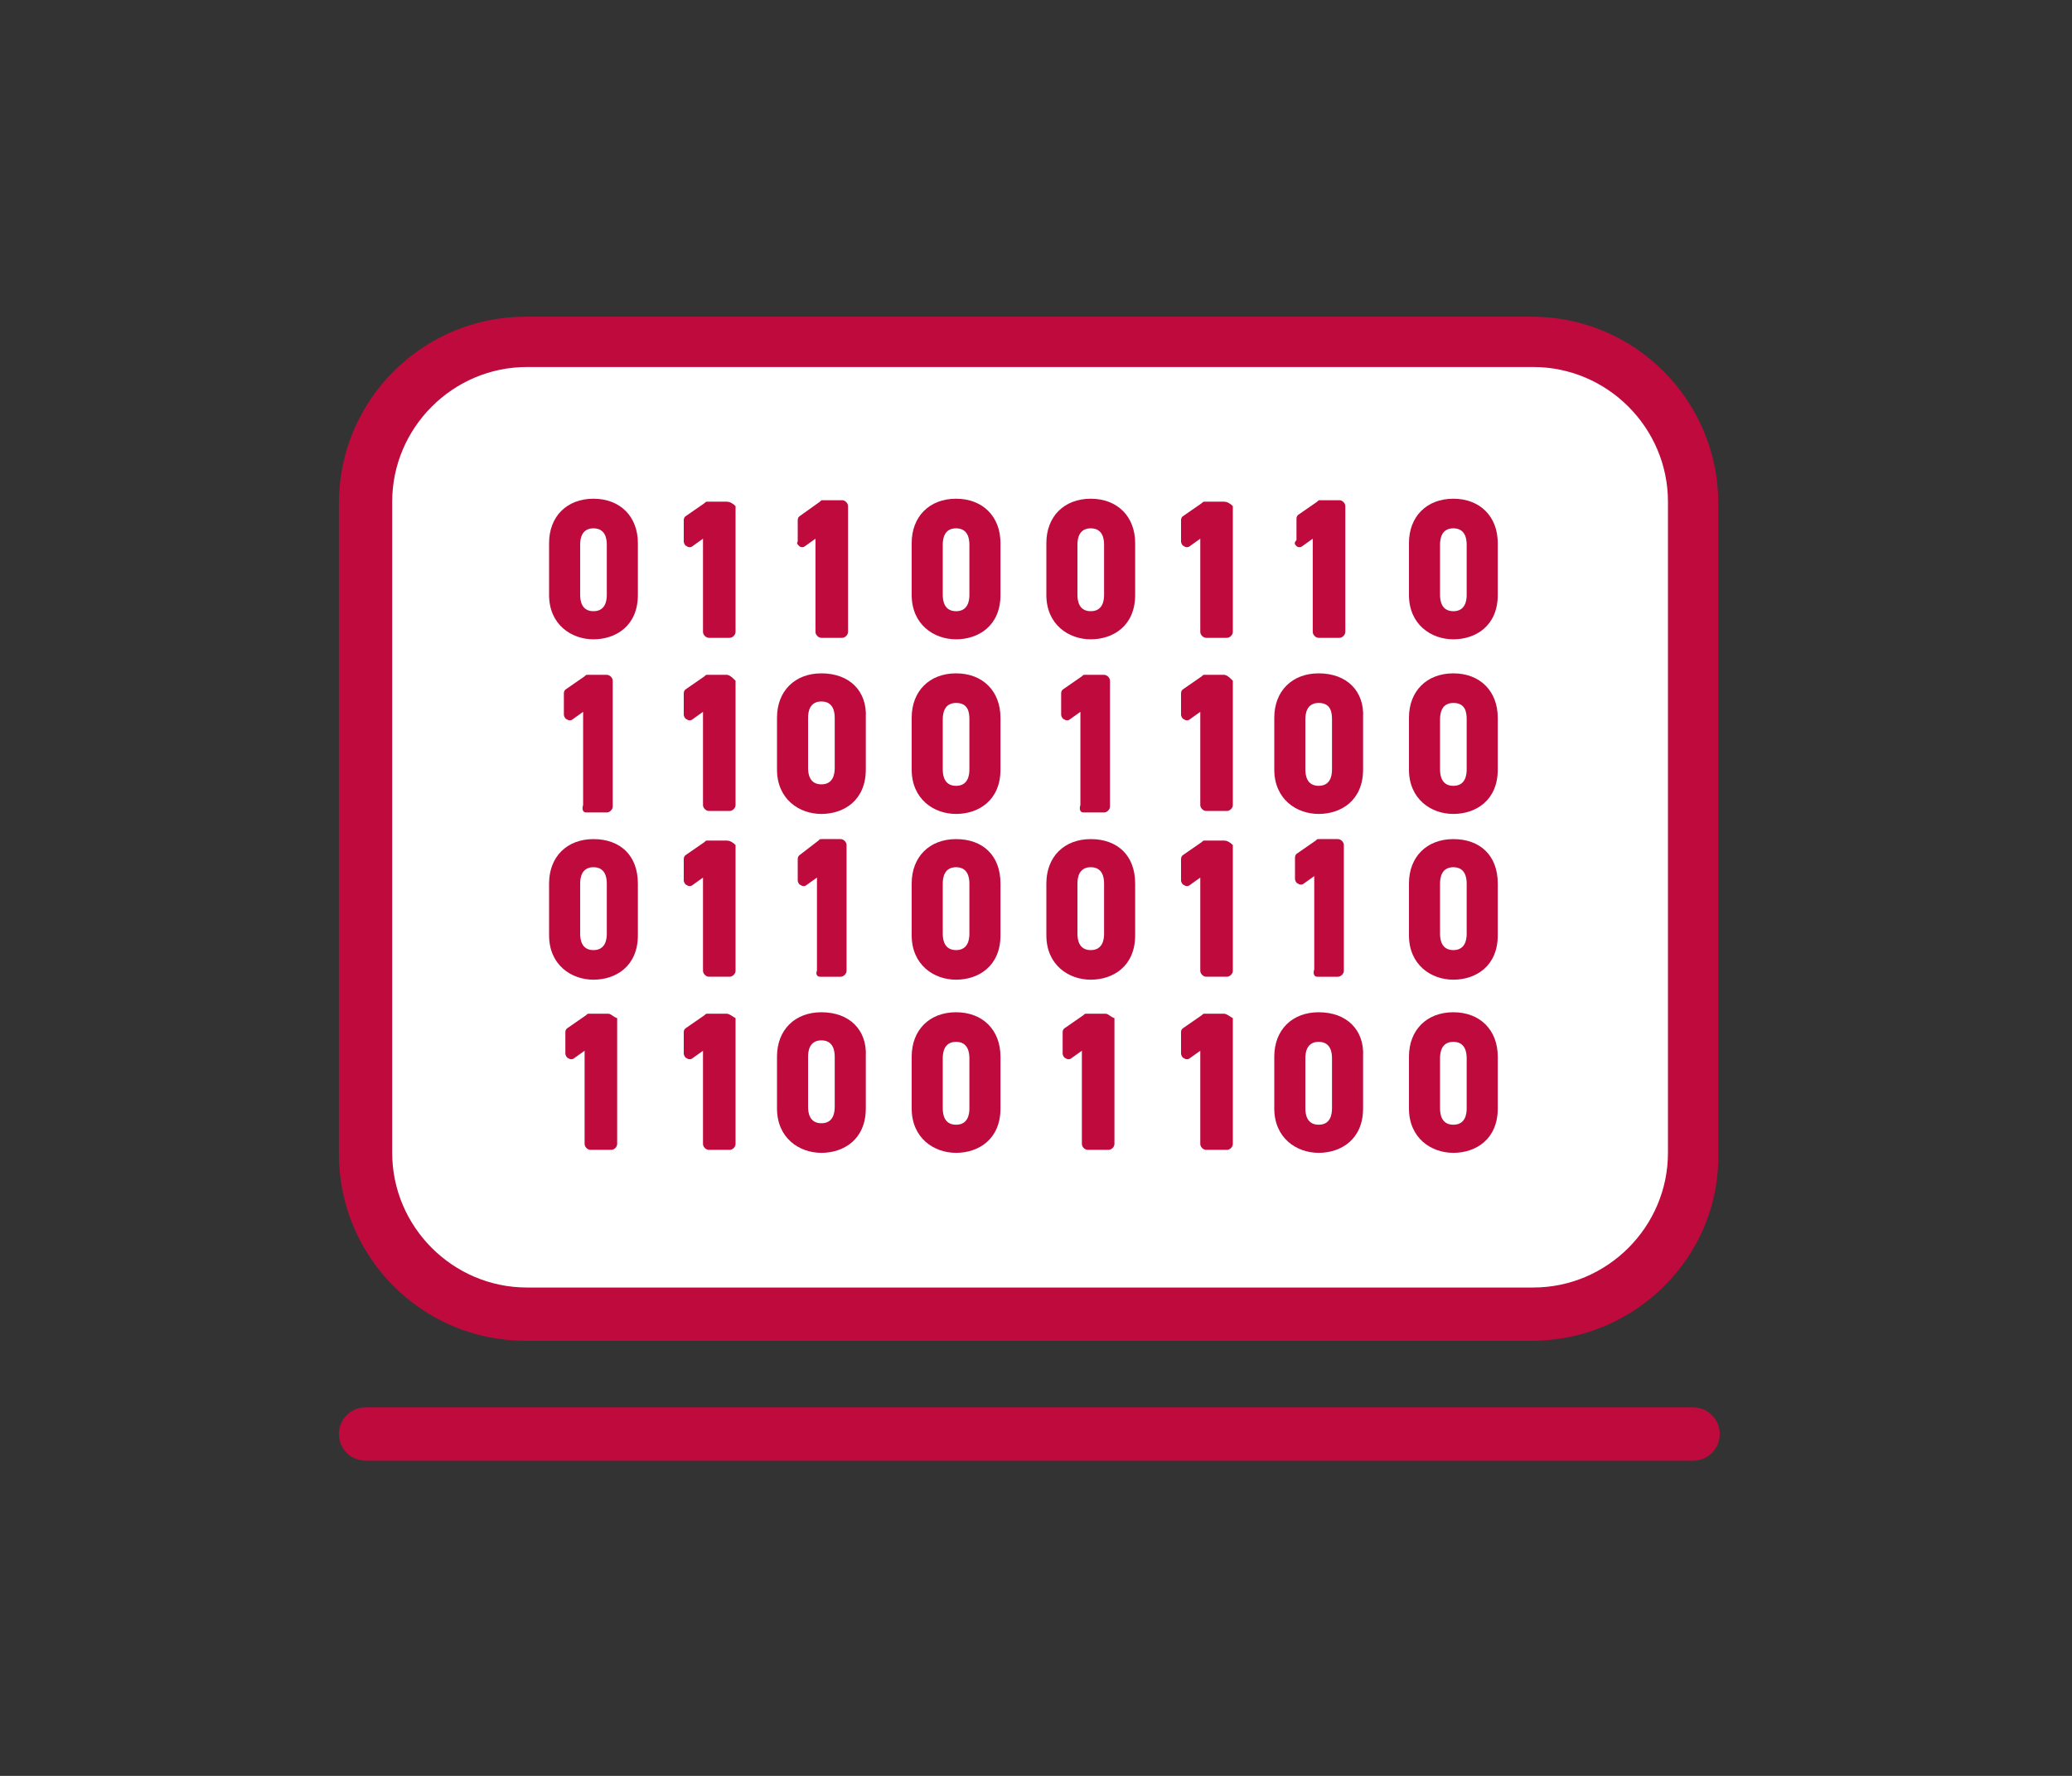 <?xml version="1.0" encoding="utf-8"?>
<!-- Generator: Adobe Illustrator 26.5.0, SVG Export Plug-In . SVG Version: 6.00 Build 0)  -->
<svg version="1.1" id="レイヤー_1" xmlns="http://www.w3.org/2000/svg" xmlns:xlink="http://www.w3.org/1999/xlink" x="0px"
	 y="0px" viewBox="0 0 140 120" style="enable-background:new 0 0 140 120;" xml:space="preserve">
<rect x="0" y="0" width="140" height="120" fill="#333333" stroke="none"/>
<style type="text/css">
	.st0{fill:#FFFFFF;}
	.st1{fill:#BE0A3C;}
</style>
<g>
	<g>
		<path class="st0" d="M103.5,88.8h-68c-6,0-10.9-4.9-10.9-10.9v-44c0-6,4.9-10.9,10.9-10.9h68c6,0,10.9,4.9,10.9,10.9v44
			C114.4,83.9,109.6,88.8,103.5,88.8z"/>
		<path class="st1" d="M103.5,90.6h-68c-7,0-12.6-5.7-12.6-12.6v-44c0-7,5.7-12.6,12.6-12.6h68c7,0,12.6,5.7,12.6,12.6v44
			C116.2,84.9,110.5,90.6,103.5,90.6z M35.6,24.8c-5,0-9.1,4.1-9.1,9.1v44c0,5,4.1,9.1,9.1,9.1h68c5,0,9.1-4.1,9.1-9.1v-44
			c0-5-4.1-9.1-9.1-9.1H35.6z"/>
	</g>
	<path class="st1" d="M114.4,98.7H24.7c-1,0-1.8-0.8-1.8-1.8s0.8-1.8,1.8-1.8h89.7c1,0,1.8,0.8,1.8,1.8S115.4,98.7,114.4,98.7z"/>
	<g>
		<path class="st1" d="M98.2,33.7c-1.8,0-3,1.2-3,3v3.5c0,2,1.5,3,3,3c1.5,0,3-0.9,3-3v-3.5C101.2,34.9,100,33.7,98.2,33.7z
			 M99.1,36.8v3.4c0,0.4-0.1,1.1-0.9,1.1c-0.8,0-0.9-0.7-0.9-1.1v-3.4c0-0.4,0.1-1.1,0.9-1.1C99,35.7,99.1,36.4,99.1,36.8z"/>
		<path class="st1" d="M98.2,45.5c-1.8,0-3,1.2-3,3V52c0,2,1.5,3,3,3c1.5,0,3-0.9,3-3v-3.5C101.2,46.7,100,45.5,98.2,45.5z
			 M99.1,48.6v3.4c0,0.4-0.1,1.1-0.9,1.1c-0.8,0-0.9-0.7-0.9-1.1v-3.4c0-0.4,0.1-1.1,0.9-1.1C99,47.5,99.1,48.1,99.1,48.6z"/>
		<path class="st1" d="M98.2,56.7c-1.8,0-3,1.2-3,3v3.5c0,2,1.5,3,3,3c1.5,0,3-0.9,3-3v-3.5C101.2,57.8,100,56.7,98.2,56.7z
			 M99.1,59.7v3.4c0,0.4-0.1,1.1-0.9,1.1c-0.8,0-0.9-0.7-0.9-1.1v-3.4c0-0.4,0.1-1.1,0.9-1.1C99,58.6,99.1,59.3,99.1,59.7z"/>
		<path class="st1" d="M98.2,68.4c-1.8,0-3,1.2-3,3v3.5c0,2,1.5,3,3,3c1.5,0,3-0.9,3-3v-3.5C101.2,69.6,100,68.4,98.2,68.4z
			 M99.1,71.5v3.4c0,0.4-0.1,1.1-0.9,1.1c-0.8,0-0.9-0.7-0.9-1.1v-3.4c0-0.4,0.1-1.1,0.9-1.1C99,70.4,99.1,71.1,99.1,71.5z"/>
		<path class="st1" d="M87.6,36.9c0.1,0.1,0.3,0.1,0.4,0l0.7-0.5v6.3c0,0.2,0.2,0.4,0.4,0.4h1.4c0.2,0,0.4-0.2,0.4-0.4v-8.5
			c0-0.2-0.2-0.4-0.4-0.4h-1.3c-0.1,0-0.1,0-0.2,0.1l-1.3,0.9c-0.1,0.1-0.1,0.2-0.1,0.3v1.4C87.4,36.7,87.5,36.8,87.6,36.9z"/>
		<path class="st1" d="M89.1,45.5c-1.8,0-3,1.2-3,3V52c0,2,1.5,3,3,3c1.5,0,3-0.9,3-3v-3.5C92.2,46.7,91,45.5,89.1,45.5z M90,48.6
			v3.4c0,0.4-0.1,1.1-0.9,1.1c-0.8,0-0.9-0.7-0.9-1.1v-3.4c0-0.4,0.1-1.1,0.9-1.1C89.9,47.5,90,48.1,90,48.6z"/>
		<path class="st1" d="M89,66h1.4c0.2,0,0.4-0.2,0.4-0.4v-8.5c0-0.2-0.2-0.4-0.4-0.4h-1.3c-0.1,0-0.1,0-0.2,0.1l-1.3,0.9
			c-0.1,0.1-0.1,0.2-0.1,0.3v1.4c0,0.1,0.1,0.3,0.2,0.3c0.1,0.1,0.3,0.1,0.4,0l0.7-0.5v6.3C88.7,65.8,88.8,66,89,66z"/>
		<path class="st1" d="M89.1,68.4c-1.8,0-3,1.2-3,3v3.5c0,2,1.5,3,3,3c1.5,0,3-0.9,3-3v-3.5C92.2,69.6,91,68.4,89.1,68.4z M90,71.5
			v3.4c0,0.4-0.1,1.1-0.9,1.1c-0.8,0-0.9-0.7-0.9-1.1v-3.4c0-0.4,0.1-1.1,0.9-1.1C89.9,70.4,90,71.1,90,71.5z"/>
		<path class="st1" d="M82.7,33.9h-1.3c-0.1,0-0.1,0-0.2,0.1l-1.3,0.9c-0.1,0.1-0.1,0.2-0.1,0.3v1.4c0,0.1,0.1,0.3,0.2,0.3
			c0.1,0.1,0.3,0.1,0.4,0l0.7-0.5v6.3c0,0.2,0.2,0.4,0.4,0.4h1.4c0.2,0,0.4-0.2,0.4-0.4v-8.5C83.1,34,82.9,33.9,82.7,33.9z"/>
		<path class="st1" d="M82.7,45.6h-1.3c-0.1,0-0.1,0-0.2,0.1l-1.3,0.9c-0.1,0.1-0.1,0.2-0.1,0.3v1.4c0,0.1,0.1,0.3,0.2,0.3
			c0.1,0.1,0.3,0.1,0.4,0l0.7-0.5v6.3c0,0.2,0.2,0.4,0.4,0.4h1.4c0.2,0,0.4-0.2,0.4-0.4V46C83.1,45.8,82.9,45.6,82.7,45.6z"/>
		<path class="st1" d="M82.7,56.8h-1.3c-0.1,0-0.1,0-0.2,0.1l-1.3,0.9c-0.1,0.1-0.1,0.2-0.1,0.3v1.4c0,0.1,0.1,0.3,0.2,0.3
			c0.1,0.1,0.3,0.1,0.4,0l0.7-0.5v6.3c0,0.2,0.2,0.4,0.4,0.4h1.4c0.2,0,0.4-0.2,0.4-0.4v-8.5C83.1,56.9,82.9,56.8,82.7,56.8z"/>
		<path class="st1" d="M82.7,68.5h-1.3c-0.1,0-0.1,0-0.2,0.1l-1.3,0.9c-0.1,0.1-0.1,0.2-0.1,0.3v1.4c0,0.1,0.1,0.3,0.2,0.3
			c0.1,0.1,0.3,0.1,0.4,0l0.7-0.5v6.3c0,0.2,0.2,0.4,0.4,0.4h1.4c0.2,0,0.4-0.2,0.4-0.4v-8.5C83.1,68.7,82.9,68.5,82.7,68.5z"/>
		<path class="st1" d="M73.7,33.7c-1.8,0-3,1.2-3,3v3.5c0,2,1.5,3,3,3s3-0.9,3-3v-3.5C76.7,34.9,75.5,33.7,73.7,33.7z M74.6,36.8
			v3.4c0,0.4-0.1,1.1-0.9,1.1c-0.8,0-0.9-0.7-0.9-1.1v-3.4c0-0.4,0.1-1.1,0.9-1.1C74.5,35.7,74.6,36.4,74.6,36.8z"/>
		<path class="st1" d="M73.2,54.9h1.4c0.2,0,0.4-0.2,0.4-0.4V46c0-0.2-0.2-0.4-0.4-0.4h-1.3c-0.1,0-0.1,0-0.2,0.1l-1.3,0.9
			c-0.1,0.1-0.1,0.2-0.1,0.3v1.4c0,0.1,0.1,0.3,0.2,0.3c0.1,0.1,0.3,0.1,0.4,0l0.7-0.5v6.3C72.9,54.7,73,54.9,73.2,54.9z"/>
		<path class="st1" d="M73.7,56.7c-1.8,0-3,1.2-3,3v3.5c0,2,1.5,3,3,3s3-0.9,3-3v-3.5C76.7,57.8,75.5,56.7,73.7,56.7z M74.6,59.7
			v3.4c0,0.4-0.1,1.1-0.9,1.1c-0.8,0-0.9-0.7-0.9-1.1v-3.4c0-0.4,0.1-1.1,0.9-1.1C74.5,58.6,74.6,59.3,74.6,59.7z"/>
		<path class="st1" d="M74.7,68.5h-1.3c-0.1,0-0.1,0-0.2,0.1l-1.3,0.9c-0.1,0.1-0.1,0.2-0.1,0.3v1.4c0,0.1,0.1,0.3,0.2,0.3
			c0.1,0.1,0.3,0.1,0.4,0l0.7-0.5v6.3c0,0.2,0.2,0.4,0.4,0.4h1.4c0.2,0,0.4-0.2,0.4-0.4v-8.5C75,68.7,74.9,68.5,74.7,68.5z"/>
		<path class="st1" d="M64.6,33.7c-1.8,0-3,1.2-3,3v3.5c0,2,1.5,3,3,3s3-0.9,3-3v-3.5C67.6,34.9,66.4,33.7,64.6,33.7z M65.5,36.8
			v3.4c0,0.4-0.1,1.1-0.9,1.1c-0.8,0-0.9-0.7-0.9-1.1v-3.4c0-0.4,0.1-1.1,0.9-1.1C65.4,35.7,65.5,36.4,65.5,36.8z"/>
		<path class="st1" d="M64.6,45.5c-1.8,0-3,1.2-3,3V52c0,2,1.5,3,3,3s3-0.9,3-3v-3.5C67.6,46.7,66.4,45.5,64.6,45.5z M65.5,48.6v3.4
			c0,0.4-0.1,1.1-0.9,1.1c-0.8,0-0.9-0.7-0.9-1.1v-3.4c0-0.4,0.1-1.1,0.9-1.1C65.4,47.5,65.5,48.1,65.5,48.6z"/>
		<path class="st1" d="M64.6,56.7c-1.8,0-3,1.2-3,3v3.5c0,2,1.5,3,3,3s3-0.9,3-3v-3.5C67.6,57.8,66.4,56.7,64.6,56.7z M65.5,59.7
			v3.4c0,0.4-0.1,1.1-0.9,1.1c-0.8,0-0.9-0.7-0.9-1.1v-3.4c0-0.4,0.1-1.1,0.9-1.1C65.4,58.6,65.5,59.3,65.5,59.7z"/>
		<path class="st1" d="M64.6,68.4c-1.8,0-3,1.2-3,3v3.5c0,2,1.5,3,3,3s3-0.9,3-3v-3.5C67.6,69.6,66.4,68.4,64.6,68.4z M65.5,71.5
			v3.4c0,0.4-0.1,1.1-0.9,1.1c-0.8,0-0.9-0.7-0.9-1.1v-3.4c0-0.4,0.1-1.1,0.9-1.1C65.4,70.4,65.5,71.1,65.5,71.5z"/>
		<path class="st1" d="M54,36.9c0.1,0.1,0.3,0.1,0.4,0l0.7-0.5v6.3c0,0.2,0.2,0.4,0.4,0.4h1.4c0.2,0,0.4-0.2,0.4-0.4v-8.5
			c0-0.2-0.2-0.4-0.4-0.4h-1.3c-0.1,0-0.1,0-0.2,0.1L54,34.9c-0.1,0.1-0.1,0.2-0.1,0.3v1.4C53.8,36.7,53.9,36.8,54,36.9z"/>
		<path class="st1" d="M55.5,45.5c-1.8,0-3,1.2-3,3V52c0,2,1.5,3,3,3c1.5,0,3-0.9,3-3v-3.5C58.6,46.7,57.4,45.5,55.5,45.5z
			 M56.4,51.9c0,0.4-0.1,1.1-0.9,1.1c-0.8,0-0.9-0.7-0.9-1.1v-3.4c0-0.4,0.1-1.1,0.9-1.1c0.8,0,0.9,0.7,0.9,1.1V51.9z"/>
		<path class="st1" d="M55.4,66h1.4c0.2,0,0.4-0.2,0.4-0.4v-8.5c0-0.2-0.2-0.4-0.4-0.4h-1.3c-0.1,0-0.1,0-0.2,0.1L54,57.8
			c-0.1,0.1-0.1,0.2-0.1,0.3v1.4c0,0.1,0.1,0.3,0.2,0.3c0.1,0.1,0.3,0.1,0.4,0l0.7-0.5v6.3C55.1,65.8,55.2,66,55.4,66z"/>
		<path class="st1" d="M55.5,68.4c-1.8,0-3,1.2-3,3v3.5c0,2,1.5,3,3,3c1.5,0,3-0.9,3-3v-3.5C58.6,69.6,57.4,68.4,55.5,68.4z
			 M56.4,74.8c0,0.4-0.1,1.1-0.9,1.1c-0.8,0-0.9-0.7-0.9-1.1v-3.4c0-0.4,0.1-1.1,0.9-1.1c0.8,0,0.9,0.7,0.9,1.1V74.8z"/>
		<path class="st1" d="M49.1,33.9h-1.3c-0.1,0-0.1,0-0.2,0.1l-1.3,0.9c-0.1,0.1-0.1,0.2-0.1,0.3v1.4c0,0.1,0.1,0.3,0.2,0.3
			c0.1,0.1,0.3,0.1,0.4,0l0.7-0.5v6.3c0,0.2,0.2,0.4,0.4,0.4h1.4c0.2,0,0.4-0.2,0.4-0.4v-8.5C49.5,34,49.3,33.9,49.1,33.9z"/>
		<path class="st1" d="M49.1,45.6h-1.3c-0.1,0-0.1,0-0.2,0.1l-1.3,0.9c-0.1,0.1-0.1,0.2-0.1,0.3v1.4c0,0.1,0.1,0.3,0.2,0.3
			c0.1,0.1,0.3,0.1,0.4,0l0.7-0.5v6.3c0,0.2,0.2,0.4,0.4,0.4h1.4c0.2,0,0.4-0.2,0.4-0.4V46C49.5,45.8,49.3,45.6,49.1,45.6z"/>
		<path class="st1" d="M49.1,56.8h-1.3c-0.1,0-0.1,0-0.2,0.1l-1.3,0.9c-0.1,0.1-0.1,0.2-0.1,0.3v1.4c0,0.1,0.1,0.3,0.2,0.3
			c0.1,0.1,0.3,0.1,0.4,0l0.7-0.5v6.3c0,0.2,0.2,0.4,0.4,0.4h1.4c0.2,0,0.4-0.2,0.4-0.4v-8.5C49.5,56.9,49.3,56.8,49.1,56.8z"/>
		<path class="st1" d="M49.1,68.5h-1.3c-0.1,0-0.1,0-0.2,0.1l-1.3,0.9c-0.1,0.1-0.1,0.2-0.1,0.3v1.4c0,0.1,0.1,0.3,0.2,0.3
			c0.1,0.1,0.3,0.1,0.4,0l0.7-0.5v6.3c0,0.2,0.2,0.4,0.4,0.4h1.4c0.2,0,0.4-0.2,0.4-0.4v-8.5C49.5,68.7,49.3,68.5,49.1,68.5z"/>
		<path class="st1" d="M40.1,33.7c-1.8,0-3,1.2-3,3v3.5c0,2,1.5,3,3,3c1.5,0,3-0.9,3-3v-3.5C43.1,34.9,41.9,33.7,40.1,33.7z
			 M41,36.8v3.4c0,0.4-0.1,1.1-0.9,1.1c-0.8,0-0.9-0.7-0.9-1.1v-3.4c0-0.4,0.1-1.1,0.9-1.1C40.9,35.7,41,36.4,41,36.8z"/>
		<path class="st1" d="M39.6,54.9h1.4c0.2,0,0.4-0.2,0.4-0.4V46c0-0.2-0.2-0.4-0.4-0.4h-1.3c-0.1,0-0.1,0-0.2,0.1l-1.3,0.9
			c-0.1,0.1-0.1,0.2-0.1,0.3v1.4c0,0.1,0.1,0.3,0.2,0.3c0.1,0.1,0.3,0.1,0.4,0l0.7-0.5v6.3C39.3,54.7,39.4,54.9,39.6,54.9z"/>
		<path class="st1" d="M40.1,56.7c-1.8,0-3,1.2-3,3v3.5c0,2,1.5,3,3,3c1.5,0,3-0.9,3-3v-3.5C43.1,57.8,41.9,56.7,40.1,56.7z
			 M41,59.7v3.4c0,0.4-0.1,1.1-0.9,1.1c-0.8,0-0.9-0.7-0.9-1.1v-3.4c0-0.4,0.1-1.1,0.9-1.1C40.9,58.6,41,59.3,41,59.7z"/>
		<path class="st1" d="M41.1,68.5h-1.3c-0.1,0-0.1,0-0.2,0.1l-1.3,0.9c-0.1,0.1-0.1,0.2-0.1,0.3v1.4c0,0.1,0.1,0.3,0.2,0.3
			c0.1,0.1,0.3,0.1,0.4,0l0.7-0.5v6.3c0,0.2,0.2,0.4,0.4,0.4h1.4c0.2,0,0.4-0.2,0.4-0.4v-8.5C41.4,68.7,41.3,68.5,41.1,68.5z"/>
	</g>
</g>
</svg>
